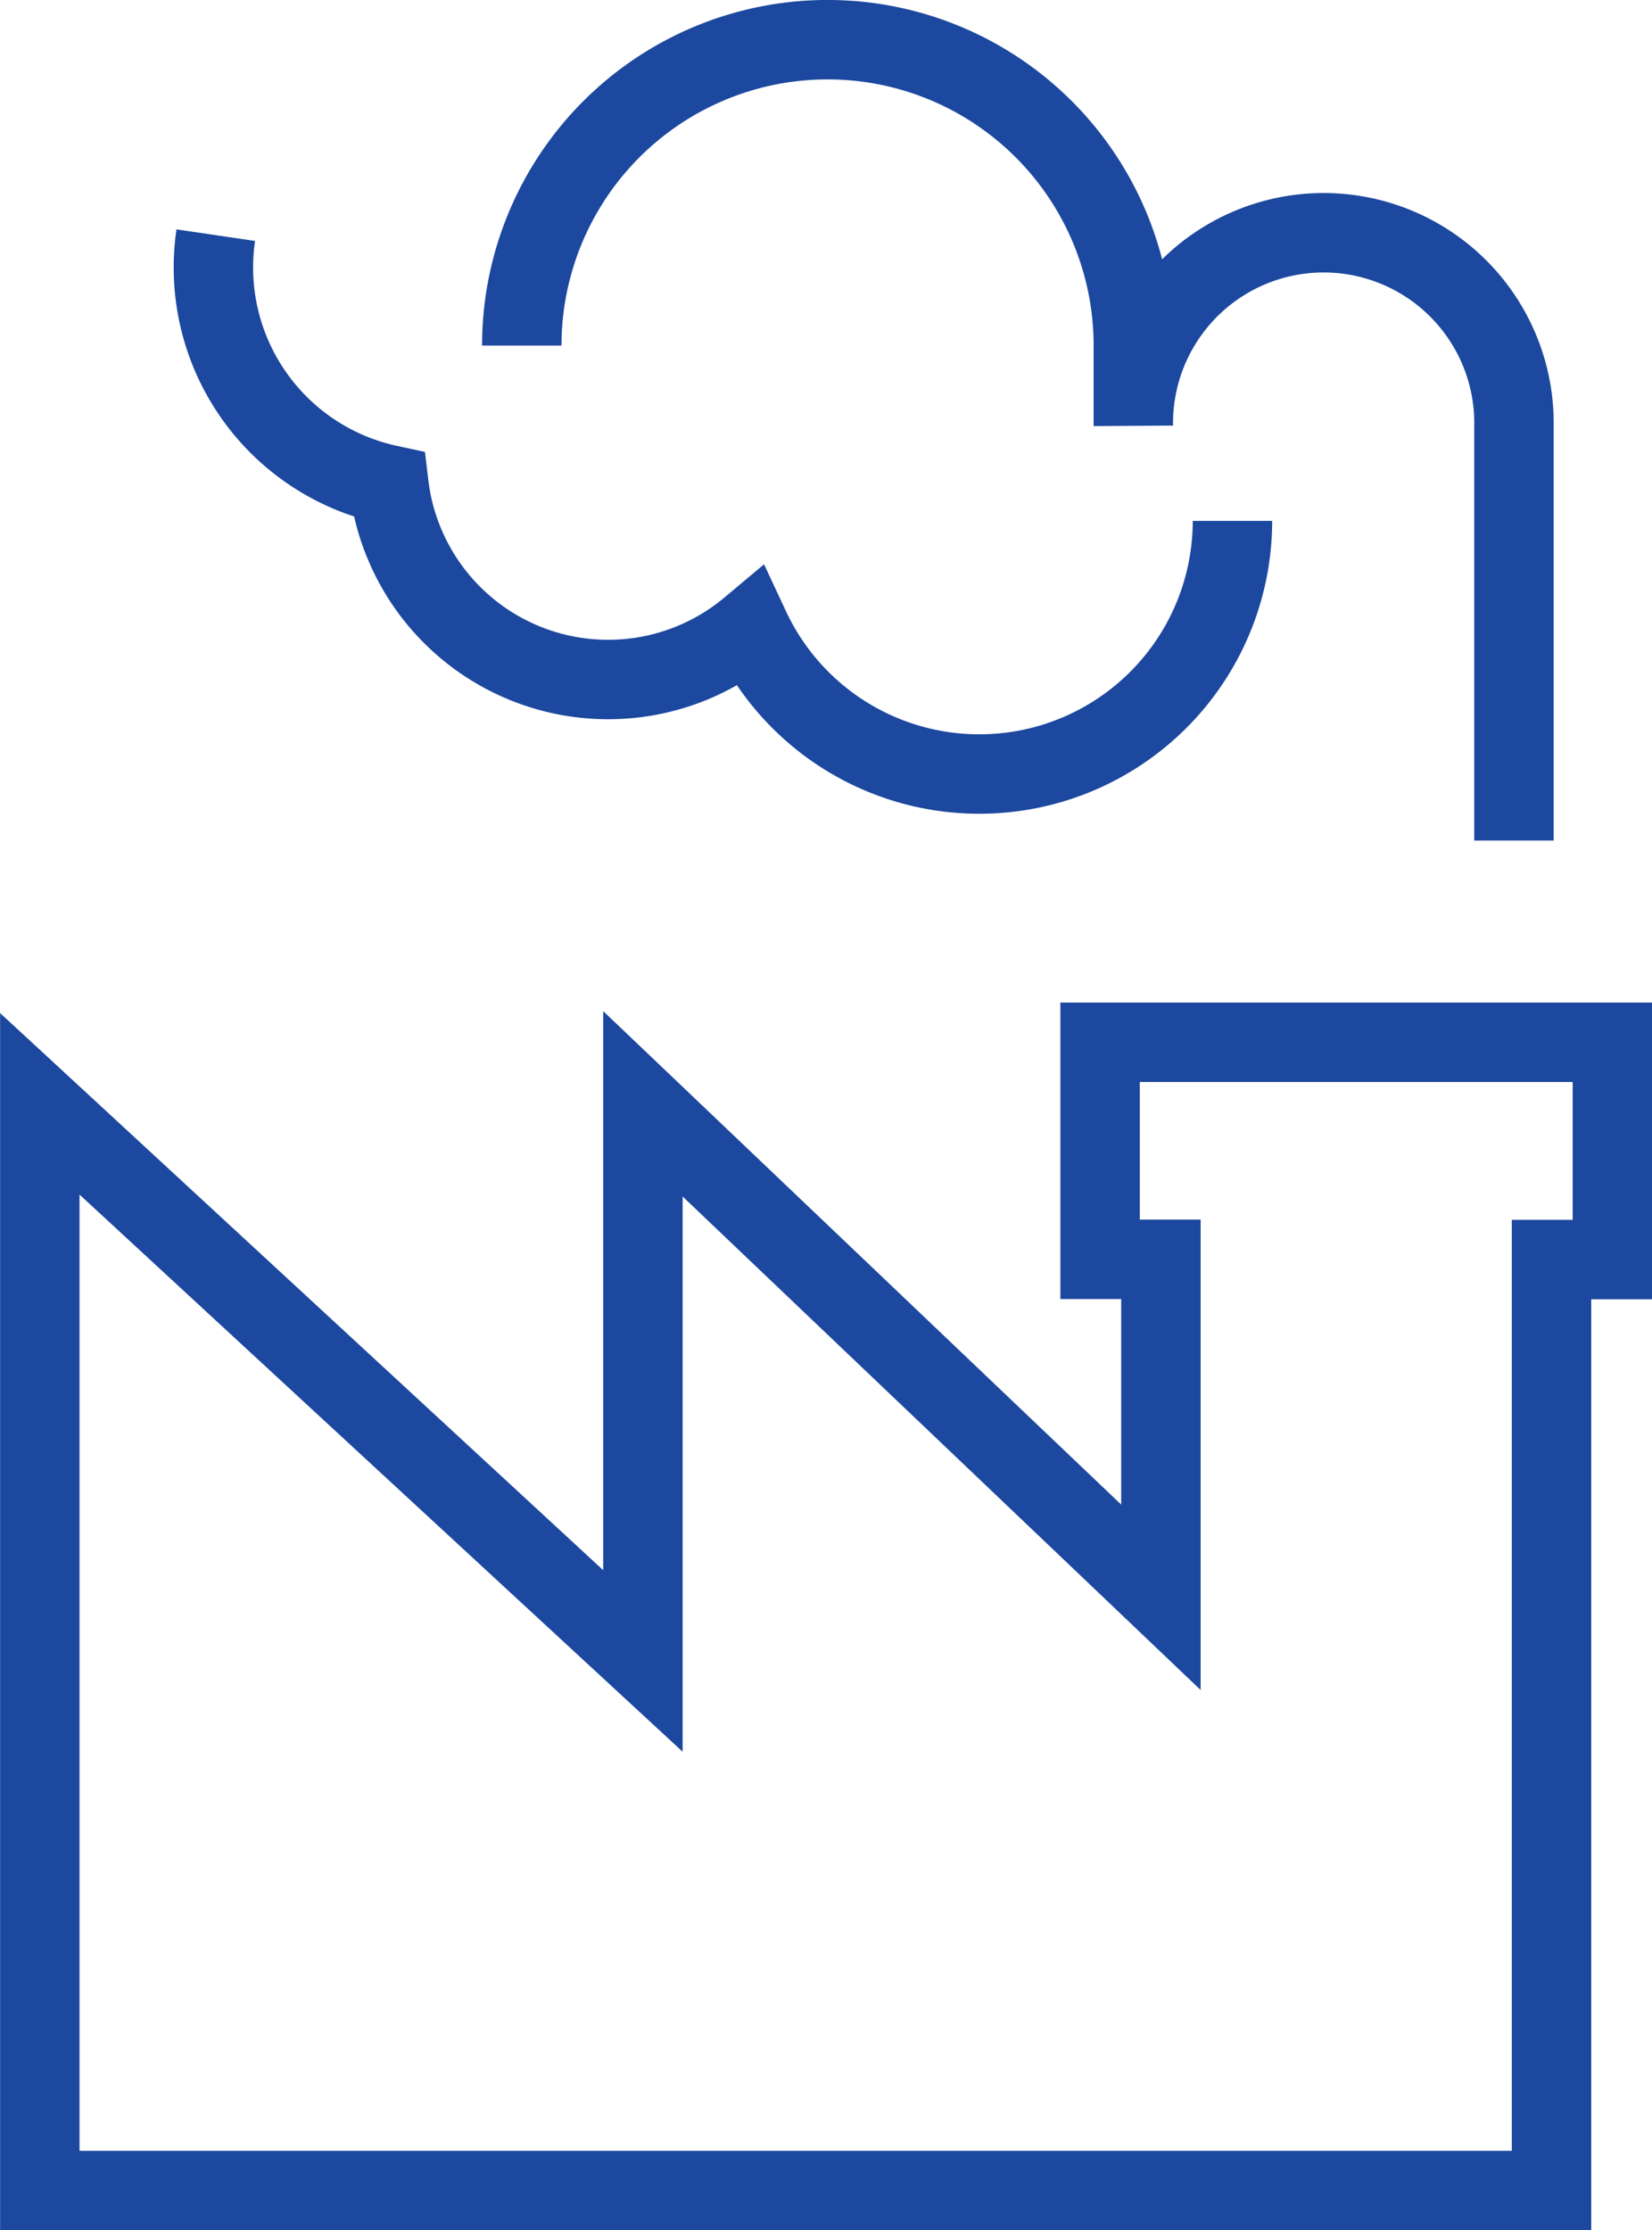 <?xml version="1.0" encoding="UTF-8"?> <svg xmlns="http://www.w3.org/2000/svg" width="52" height="70.186" viewBox="0 0 52 70.186"><g id="Group_5848" data-name="Group 5848" transform="translate(1.25 13.752)"><path id="Path_5845" data-name="Path 5845" d="M839.874,24.682v6.831h1.915V42.149L825.484,26.619V44.152L806.5,26.619v34.2h47.584v-29.3H856V24.682Z" transform="translate(-806.497 -5.633)" fill="none" stroke="#1c489f" stroke-width="2.5"></path><path id="Path_5846" data-name="Path 5846" d="M850.813,15.813a7.968,7.968,0,0,1-15.188,3.369,6.95,6.95,0,0,1-11.365-4.506,6.992,6.992,0,0,1-5.449-7.855" transform="translate(-813.269 -13.172)" fill="none" stroke="#1c489f" stroke-width="2.5"></path><path id="Path_5847" data-name="Path 5847" d="M826.155,11.743a9.625,9.625,0,0,1,19.25,0v2.519a5.991,5.991,0,1,1,11.981,0V27.321" transform="translate(-810.981 -14.621)" fill="none" stroke="#1c489f" stroke-width="2.5"></path></g></svg> 